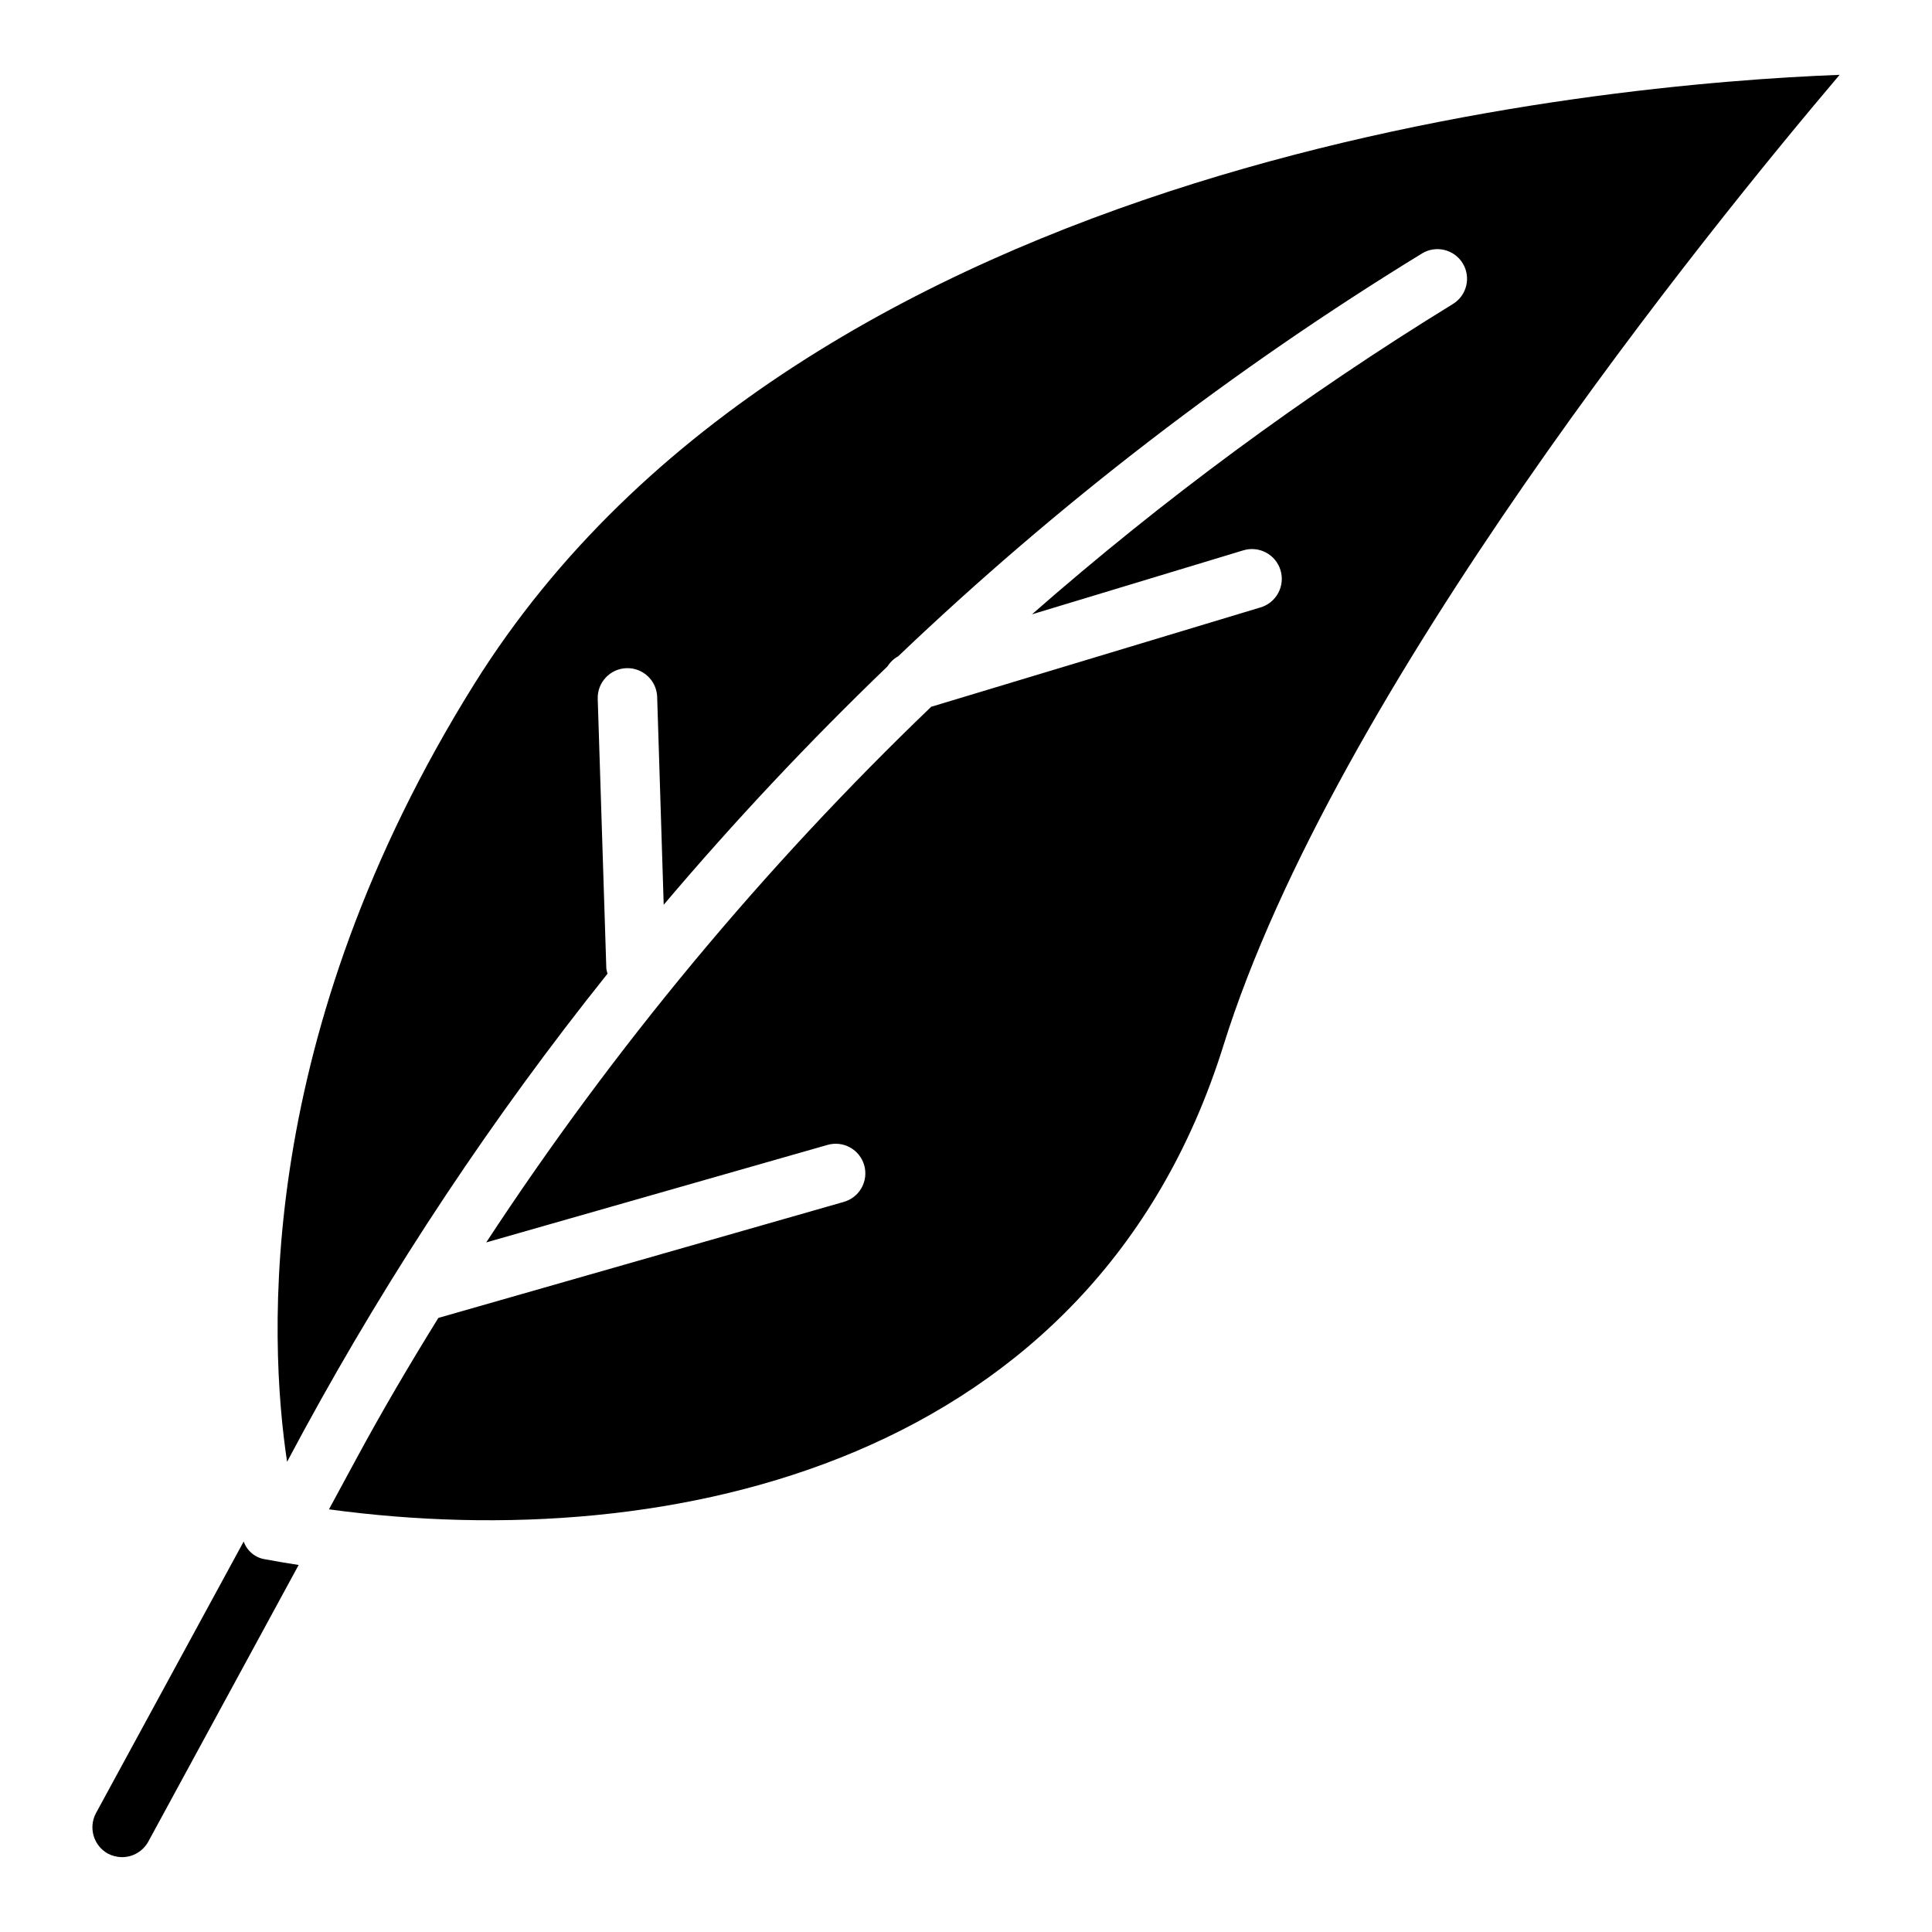 <?xml version="1.0" encoding="UTF-8"?>
<!-- Uploaded to: SVG Repo, www.svgrepo.com, Generator: SVG Repo Mixer Tools -->
<svg fill="#000000" width="800px" height="800px" version="1.1" viewBox="144 144 512 512" xmlns="http://www.w3.org/2000/svg">
 <path d="m631.51 163.84c-34.344 40.488-133.91 163.06-163.3 257.27-34.504 110.44-146.12 135.25-237.03 122.88l7.246-13.391c6.852-12.684 14.18-25.129 21.742-37.336l107.37-30.723v-0.004c2.019-0.551 3.738-1.883 4.769-3.707 1.031-1.82 1.293-3.981 0.727-5.996-0.566-2.016-1.914-3.719-3.746-4.738-1.828-1.016-3.988-1.262-6-0.68l-90.434 25.84c33.832-51.609 73.391-99.227 117.92-141.95l87.203-26.312v0.004c2.031-0.586 3.742-1.961 4.75-3.816 1.012-1.855 1.234-4.035 0.625-6.059s-2.004-3.715-3.875-4.703c-1.867-0.984-4.051-1.184-6.066-0.547l-55.934 16.934c34.805-30.5 72.117-58.012 111.55-82.238 3.699-2.262 4.863-7.094 2.602-10.793-2.266-3.695-7.098-4.859-10.793-2.598-49.91 30.574-96.438 66.355-138.8 106.74-1.156 0.637-2.133 1.559-2.836 2.676-20.836 20.031-40.633 41.117-59.316 63.176l-1.73-55.062c-0.133-4.348-3.766-7.766-8.113-7.633-4.348 0.129-7.766 3.758-7.641 8.105l2.281 71.527v-0.004c0.07 0.457 0.176 0.902 0.316 1.34-30.305 37.895-57.219 78.383-80.43 121l-4.488 8.352c-4.961-32.926-8.43-113.2 49.625-206.15 87.914-140.69 299.73-159.04 361.8-161.41zm-422.93 388.67-39.152 71.996c-2.043 3.832-0.641 8.598 3.148 10.715 1.168 0.613 2.461 0.938 3.781 0.945 2.879-0.008 5.531-1.574 6.93-4.094l39.859-73.336c-2.992-0.473-5.902-0.945-8.824-1.496l0.004-0.004c-2.652-0.371-4.871-2.199-5.746-4.727z"/>
</svg>